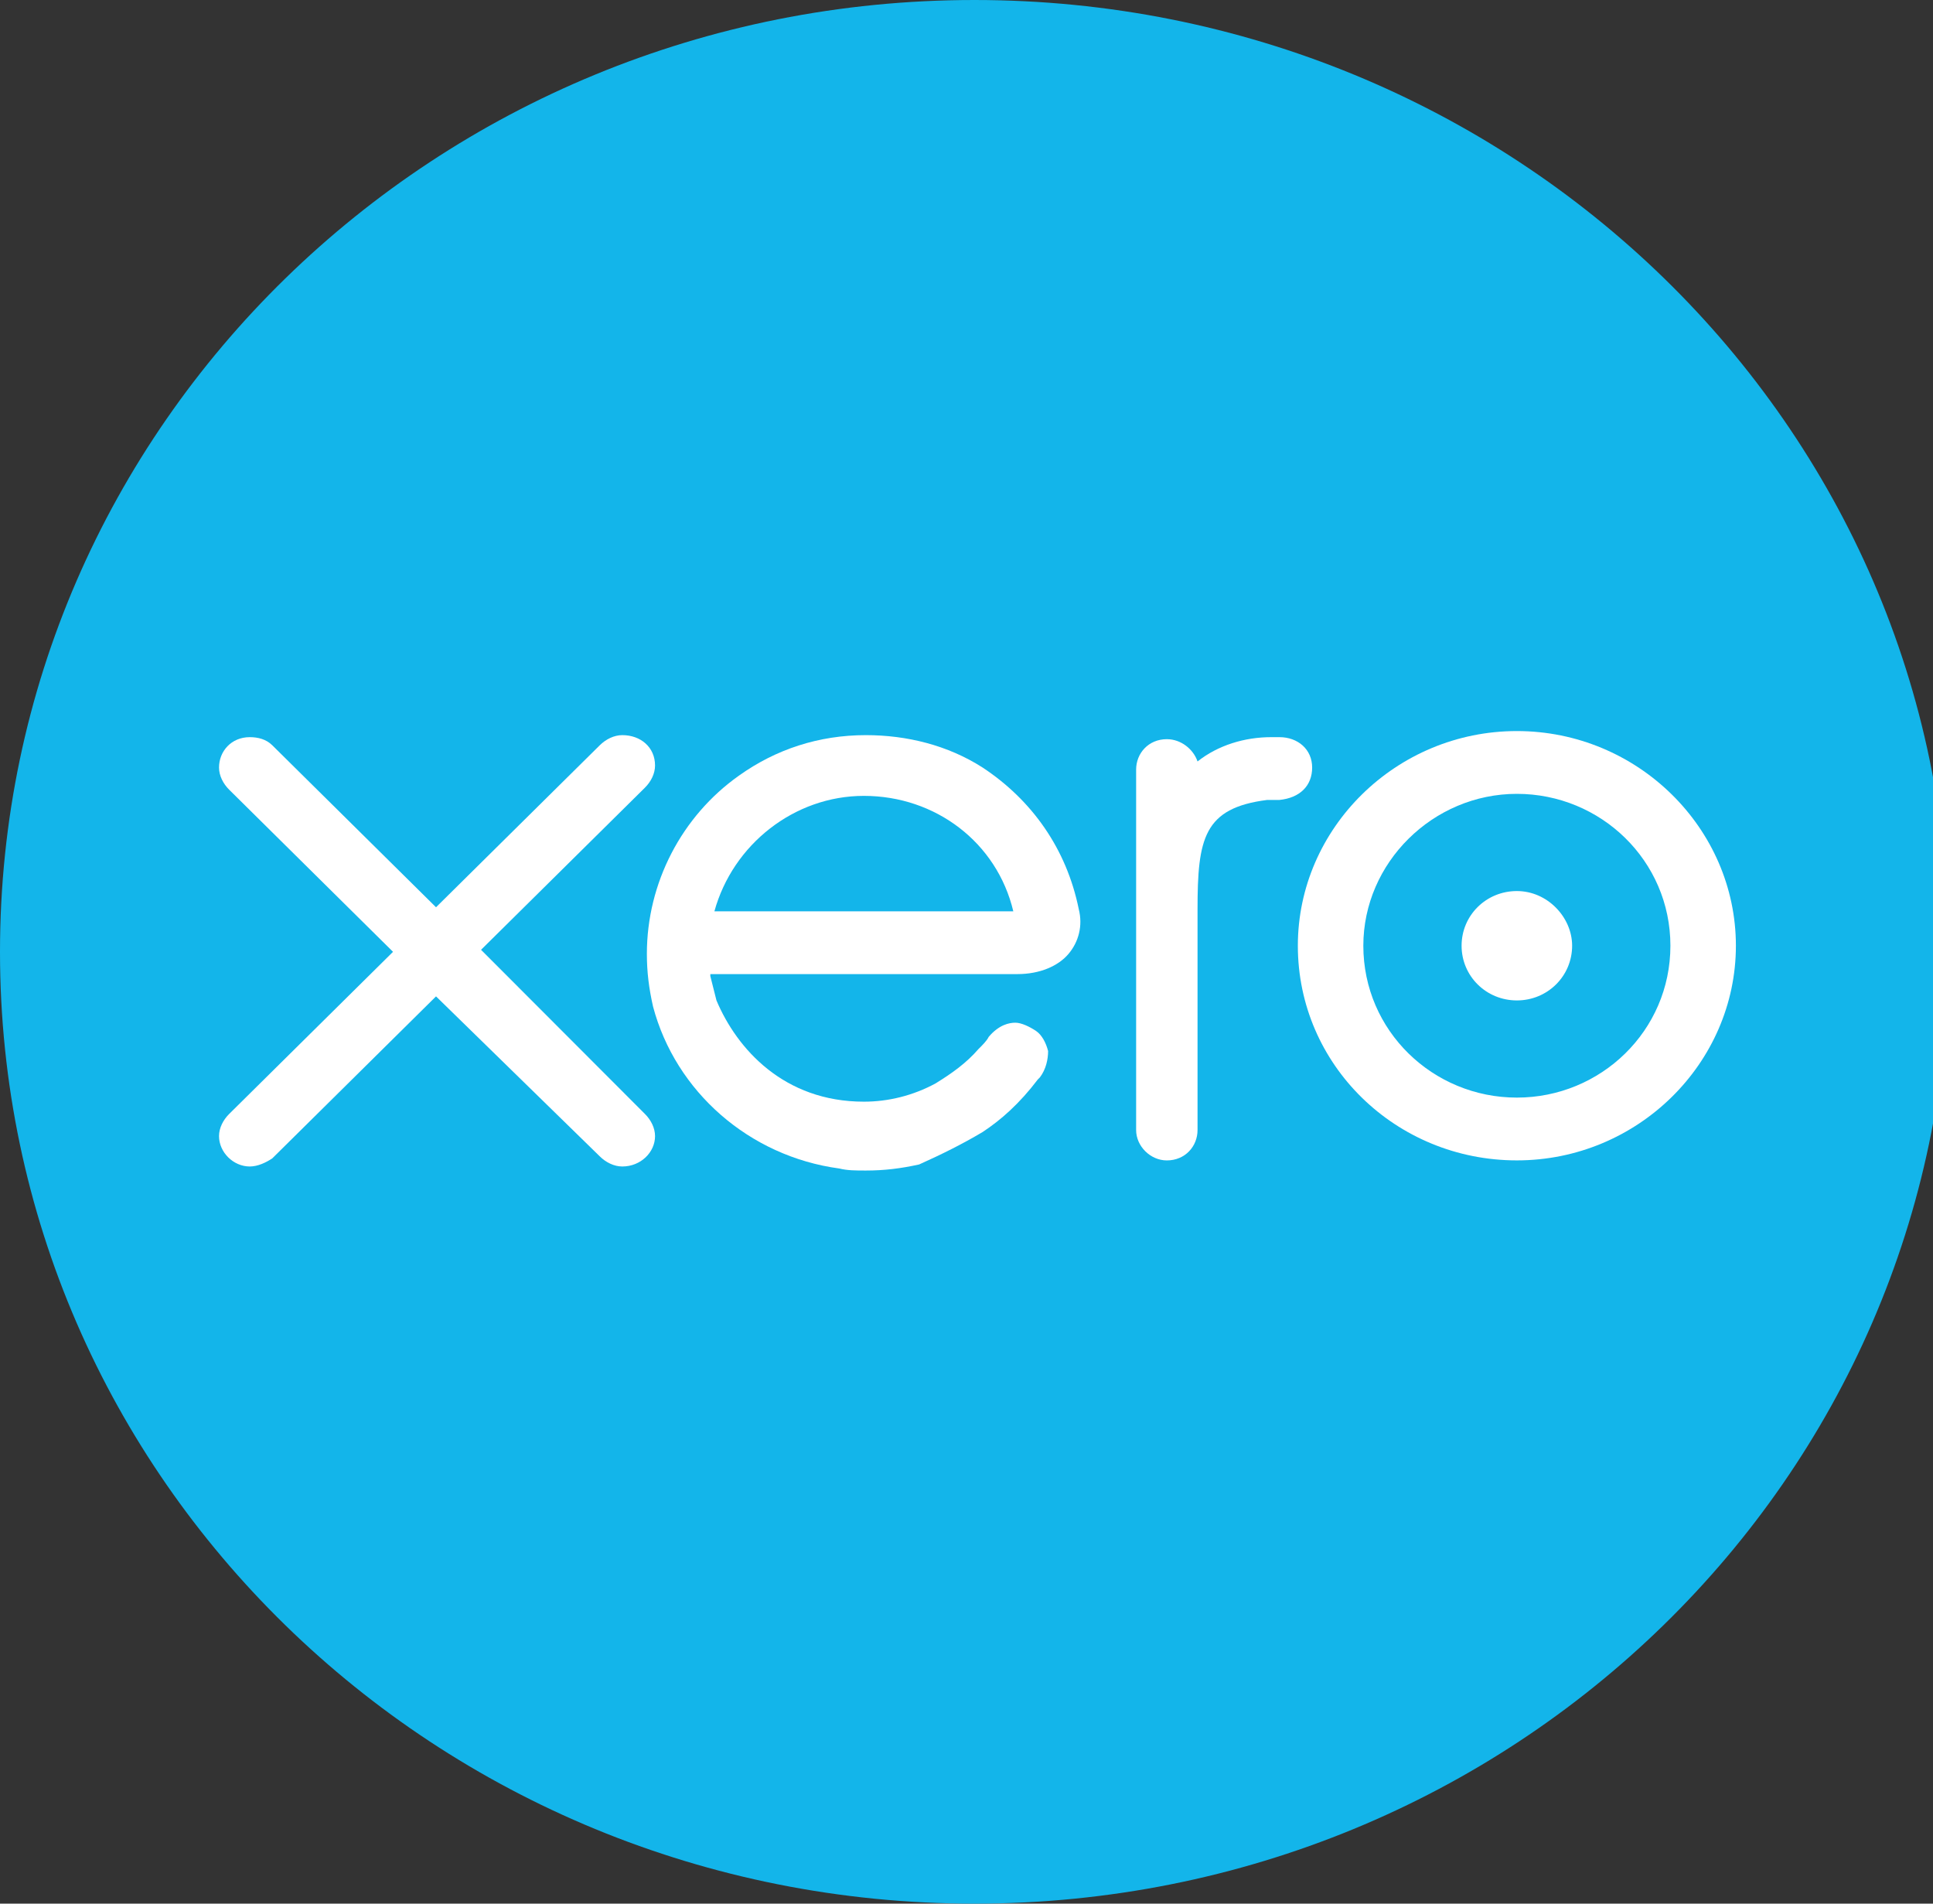 <?xml version="1.0" encoding="UTF-8"?> <svg xmlns="http://www.w3.org/2000/svg" width="65" height="64" viewBox="0 0 65 64" fill="none"><rect x="0" y="0" width="65" height="64" fill="#333333" stroke="none"/><g clip-path="url(#clip0_1064_10619)"><g clip-path="url(#clip1_1064_10619)"><path d="M32.766 0C14.662 0 0 14.298 0 32C0 49.702 14.662 64 32.766 64C50.869 64 65.531 49.702 65.531 32C65.6 14.298 50.869 0 32.766 0Z" fill="#13B5EA"></path><path d="M24.023 30.638C24.643 28.391 26.708 26.757 29.049 26.757C31.458 26.757 33.523 28.323 34.074 30.638H24.023ZM35.932 32.068C36.276 31.66 36.414 31.115 36.276 30.57C35.863 28.528 34.693 26.894 33.041 25.804C31.871 25.055 30.494 24.715 29.117 24.715C27.534 24.715 26.089 25.191 24.849 26.076C22.922 27.438 21.752 29.685 21.752 32.068C21.752 32.681 21.821 33.225 21.959 33.838C22.716 36.698 25.194 38.877 28.223 39.285C28.498 39.353 28.773 39.353 29.117 39.353C29.737 39.353 30.288 39.285 30.907 39.149C31.664 38.809 32.353 38.468 33.041 38.059C33.66 37.651 34.28 37.106 34.9 36.289L34.968 36.221C35.175 35.949 35.244 35.608 35.244 35.336C35.175 35.064 35.037 34.791 34.831 34.655C34.624 34.519 34.349 34.383 34.142 34.383C33.936 34.383 33.592 34.451 33.247 34.859C33.179 34.996 33.041 35.132 32.903 35.268C32.49 35.745 32.008 36.085 31.458 36.425C30.701 36.834 29.875 37.038 29.049 37.038C26.364 37.038 24.781 35.268 24.092 33.634C24.023 33.362 23.955 33.089 23.886 32.817V32.749H34.211C34.968 32.749 35.588 32.477 35.932 32.068Z" fill="white"></path><path d="M51.007 29.957C49.974 29.957 49.148 30.774 49.148 31.795C49.148 32.817 49.974 33.634 51.007 33.634C52.039 33.634 52.865 32.817 52.865 31.795C52.865 30.842 52.039 29.957 51.007 29.957Z" fill="white"></path><path d="M44.123 25.805C44.123 25.192 43.642 24.783 43.022 24.783H42.747C41.852 24.783 40.957 25.055 40.269 25.6C40.131 25.192 39.718 24.851 39.236 24.851C38.617 24.851 38.204 25.328 38.204 25.873V37.992C38.204 38.536 38.685 39.013 39.236 39.013C39.856 39.013 40.269 38.536 40.269 37.992V30.57C40.269 28.188 40.475 27.166 42.609 26.894C42.816 26.894 42.953 26.894 43.022 26.894C43.71 26.826 44.123 26.417 44.123 25.805Z" fill="white"></path><path d="M16.176 31.932L21.683 26.485C21.89 26.281 22.027 26.009 22.027 25.736C22.027 25.123 21.545 24.715 20.926 24.715C20.651 24.715 20.375 24.851 20.169 25.055L14.662 30.502L9.155 25.055C8.949 24.851 8.673 24.783 8.398 24.783C7.778 24.783 7.365 25.259 7.365 25.804C7.365 26.076 7.503 26.349 7.71 26.553L13.216 32L7.71 37.447C7.503 37.651 7.365 37.923 7.365 38.196C7.365 38.74 7.847 39.217 8.398 39.217C8.673 39.217 8.949 39.081 9.155 38.945L14.662 33.498L20.169 38.877C20.375 39.081 20.651 39.217 20.926 39.217C21.545 39.217 22.027 38.74 22.027 38.196C22.027 37.923 21.89 37.651 21.683 37.447L16.176 31.932Z" fill="white"></path><path d="M51.007 36.901C48.185 36.901 45.844 34.655 45.844 31.795C45.844 29.004 48.185 26.689 51.007 26.689C53.829 26.689 56.17 28.936 56.17 31.795C56.17 34.655 53.829 36.901 51.007 36.901ZM51.007 24.578C46.946 24.578 43.642 27.846 43.642 31.795C43.642 35.812 46.946 39.012 51.007 39.012C55.068 39.012 58.372 35.744 58.372 31.795C58.372 27.846 55.068 24.578 51.007 24.578Z" fill="white"></path></g></g><defs><clipPath id="clip0_1064_10619"><rect width="65" height="64" fill="white"></rect></clipPath><clipPath id="clip1_1064_10619"><rect width="65.6" height="64" fill="white"></rect></clipPath></defs></svg> 
